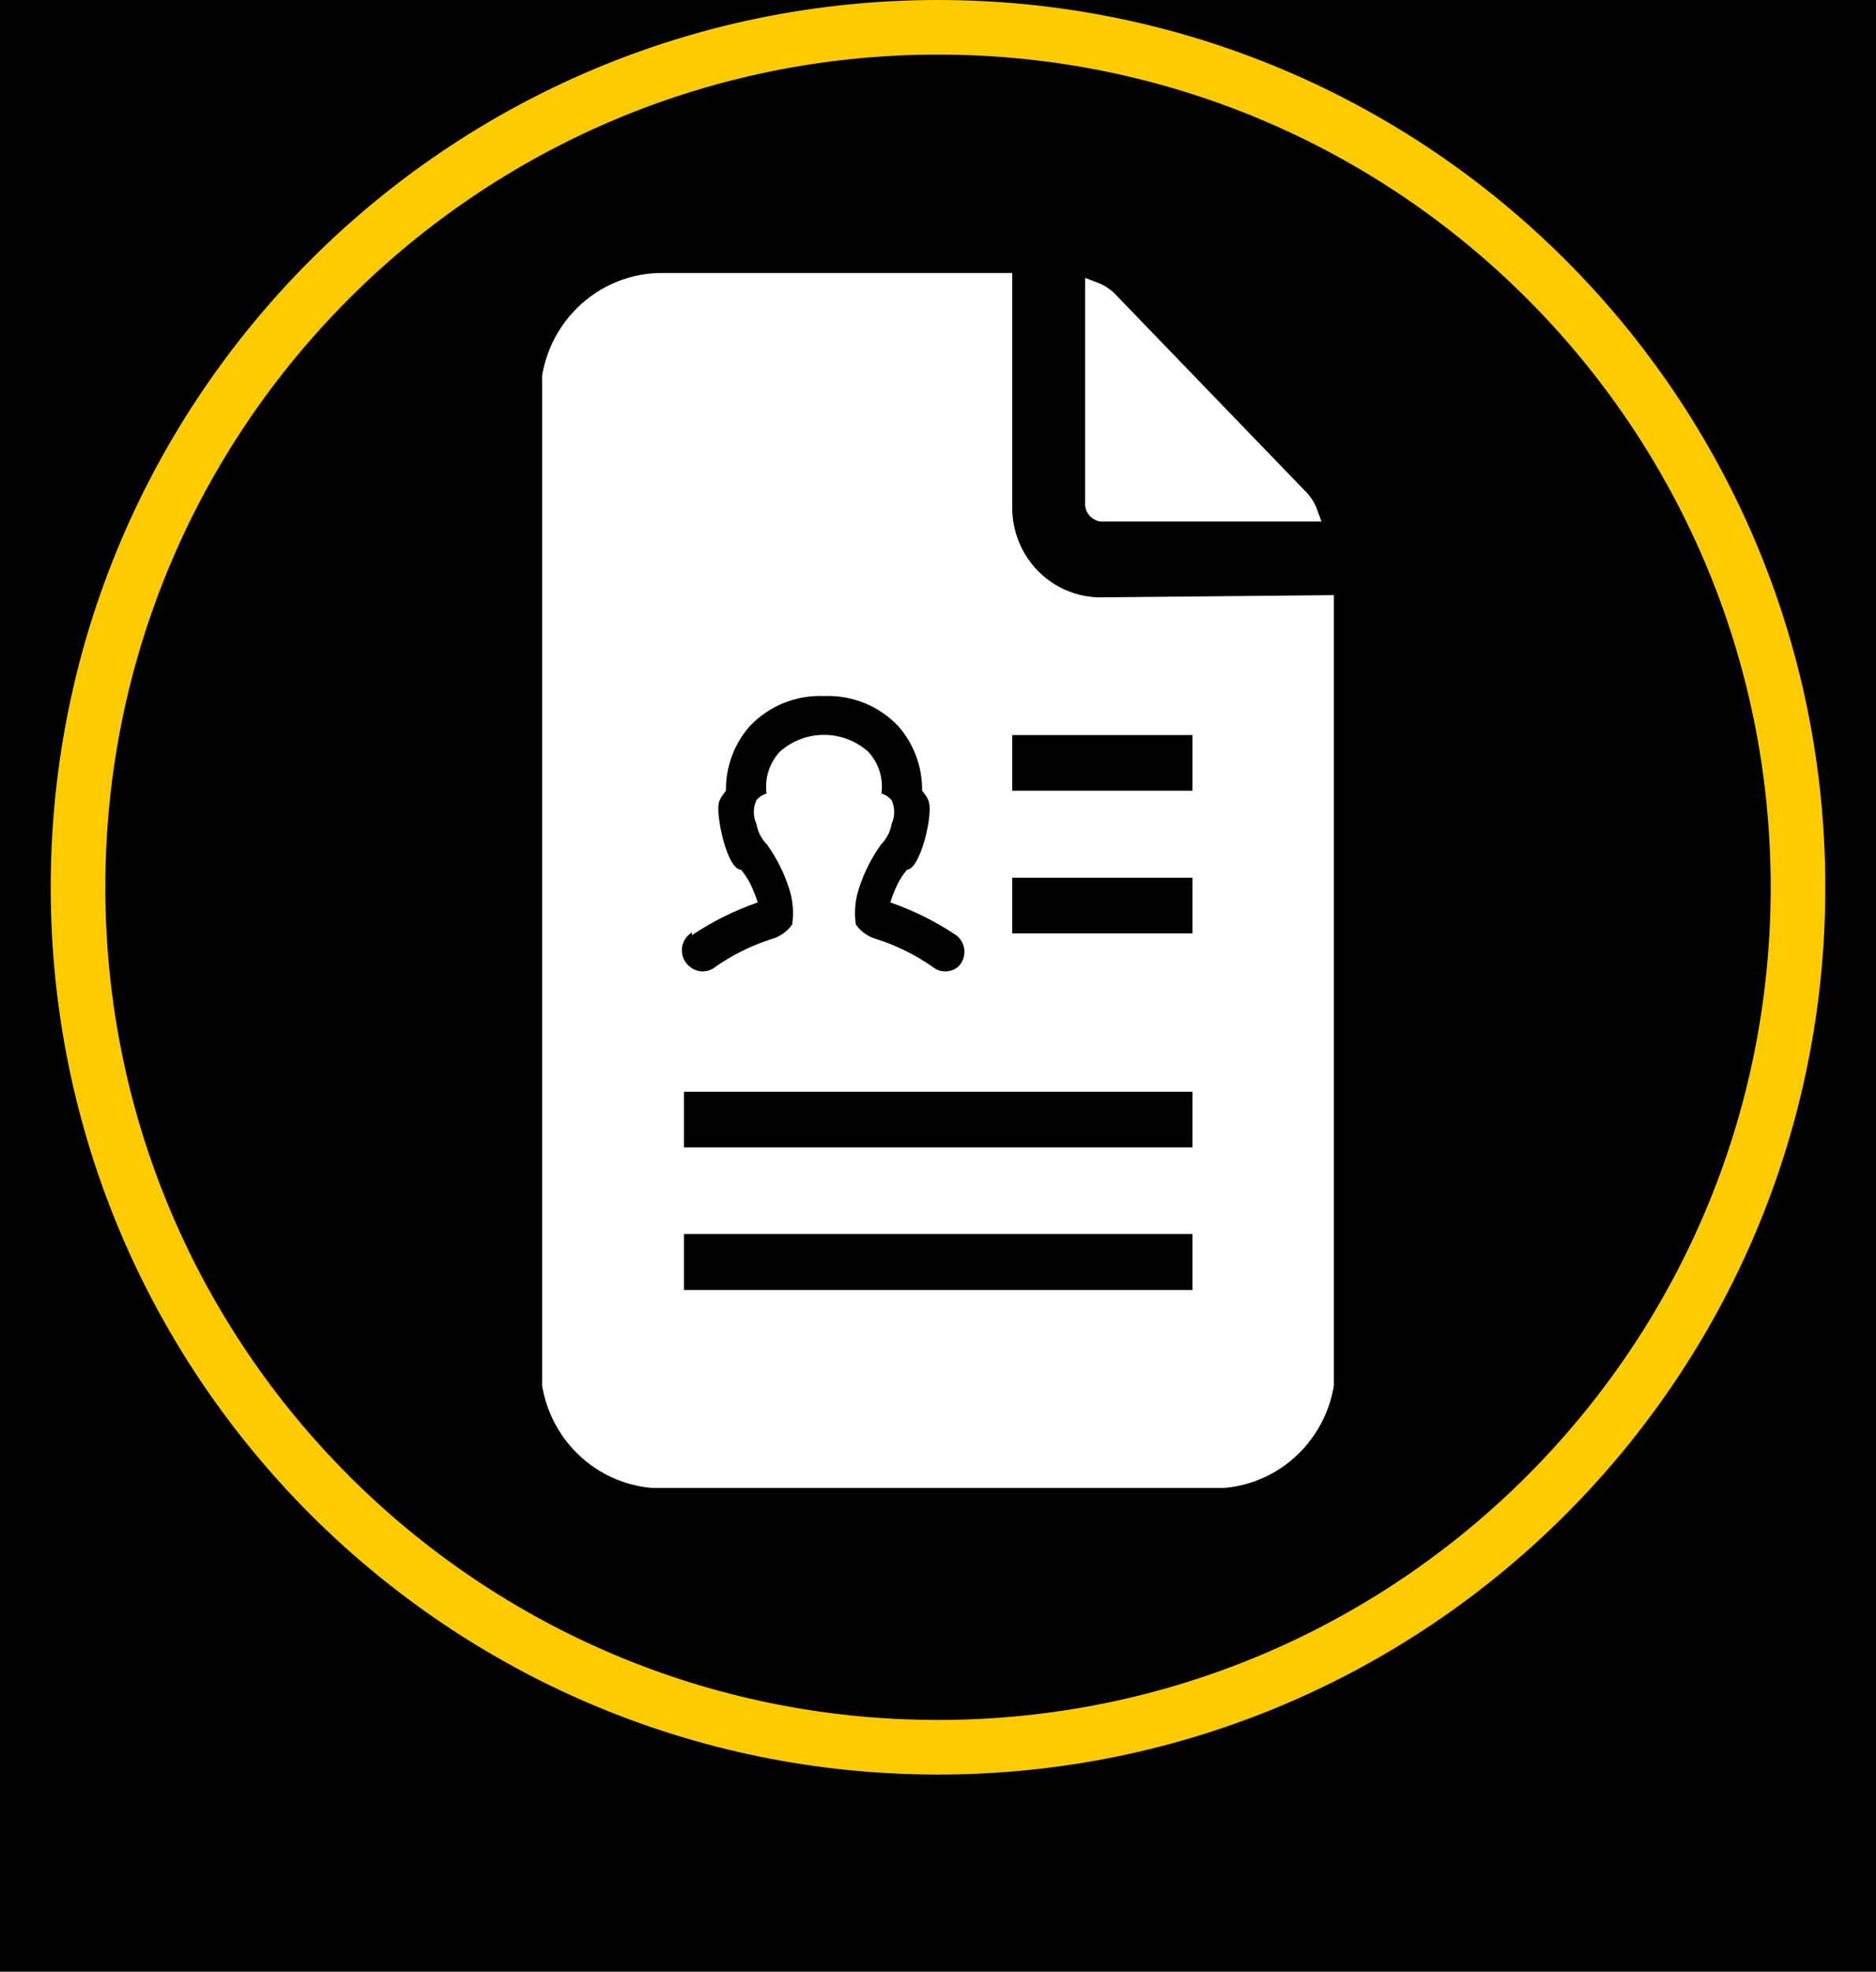 <?xml version="1.0" encoding="UTF-8"?>
<svg xmlns="http://www.w3.org/2000/svg" width="666" height="700" viewBox="0 0 666 700" fill="none">
  <rect width="666" height="700" fill="black"></rect>
  <path fill-rule="evenodd" clip-rule="evenodd" d="M333 630C506.97 630 648 488.97 648 315C648 141.03 506.97 0 333 0C159.03 0 18 141.03 18 315C18 488.97 159.03 630 333 630ZM333 610.615C496.264 610.615 628.615 478.264 628.615 315C628.615 151.736 496.264 19.385 333 19.385C169.736 19.385 37.385 151.736 37.385 315C37.385 478.264 169.736 610.615 333 610.615Z" fill="#FECB01"></path>
  <g clip-path="url(#clip0)">
    <path d="M390.721 185.16H469.147L467.578 180.859C466.699 178.456 465.306 176.28 463.5 174.489L395.74 104.25C393.951 102.485 391.812 101.128 389.466 100.268L385.231 98.675V178.311C385.098 179.952 385.595 181.581 386.618 182.858C387.641 184.135 389.112 184.96 390.721 185.16V185.16ZM390.721 212.077C382.401 212.077 374.422 208.721 368.539 202.747C362.656 196.773 359.351 188.671 359.351 180.222V96.923H235.909C230.179 96.796 224.482 97.83 219.15 99.964C213.818 102.099 208.958 105.29 204.854 109.353C200.751 113.416 197.486 118.269 195.251 123.628C193.015 128.987 191.853 134.744 191.834 140.564V484.75C191.855 490.502 192.991 496.193 195.177 501.499C197.364 506.805 200.559 511.622 204.578 515.674C208.598 519.727 213.365 522.935 218.606 525.117C223.847 527.299 229.46 528.411 235.125 528.39H430.091C435.834 528.517 441.544 527.479 446.886 525.334C452.229 523.19 457.096 519.984 461.201 515.904C465.307 511.824 468.568 506.953 470.795 501.576C473.021 496.198 474.167 490.424 474.166 484.591V211.28L390.721 212.077ZM245.634 332.008C252.908 327.144 260.761 323.237 269.005 320.381C268.278 318.089 267.387 315.853 266.338 313.692C265.422 311.929 264.317 310.273 263.044 308.755C259.437 308.755 256.3 298.243 255.359 291.394C254.418 284.545 255.359 283.908 257.711 280.723C257.608 272.271 260.63 264.087 266.181 257.788C269.578 254.214 273.684 251.415 278.227 249.575C282.77 247.735 287.646 246.897 292.532 247.116C297.418 246.897 302.295 247.735 306.838 249.575C311.381 251.415 315.487 254.214 318.883 257.788C324.434 264.087 327.457 272.271 327.353 280.723C330.02 283.908 330.49 285.342 329.706 291.394C328.922 297.446 325.628 308.595 322.02 308.755C320.748 310.273 319.643 311.929 318.726 313.692C317.678 315.853 316.787 318.089 316.06 320.381C324.303 323.237 332.157 327.144 339.431 332.008C340.276 332.636 340.976 333.444 341.483 334.375C341.99 335.306 342.291 336.337 342.366 337.398C342.441 338.459 342.287 339.524 341.915 340.518C341.544 341.513 340.964 342.413 340.215 343.157C338.917 344.259 337.279 344.862 335.588 344.862C333.896 344.862 332.259 344.259 330.961 343.157C324.922 338.973 318.318 335.701 311.354 333.442C308.308 332.658 305.637 330.793 303.826 328.186C303.176 323.741 303.607 319.203 305.08 314.966C306.867 309.554 309.458 304.451 312.766 299.835C314.742 297.851 316.058 295.29 316.531 292.509C317.134 291.186 317.447 289.746 317.447 288.288C317.447 286.83 317.134 285.39 316.531 284.067C315.556 282.963 314.311 282.139 312.923 281.678C313.28 279.009 313.043 276.293 312.228 273.729C311.414 271.165 310.043 268.82 308.217 266.866C303.873 263.013 298.301 260.889 292.532 260.889C286.764 260.889 281.191 263.013 276.847 266.866C275.021 268.82 273.651 271.165 272.836 273.729C272.022 276.293 271.784 279.009 272.142 281.678C270.753 282.139 269.509 282.963 268.534 284.067C267.93 285.39 267.617 286.83 267.617 288.288C267.617 289.746 267.93 291.186 268.534 292.509C269.006 295.29 270.322 297.851 272.299 299.835C275.606 304.451 278.198 309.554 279.984 314.966C281.458 319.203 281.888 323.741 281.239 328.186C279.427 330.793 276.757 332.658 273.71 333.442C266.747 335.701 260.142 338.973 254.104 343.157C252.806 344.259 251.168 344.862 249.477 344.862C247.785 344.862 246.147 344.259 244.85 343.157V343.157C243.919 342.422 243.181 341.467 242.698 340.375C242.215 339.283 242.003 338.088 242.081 336.894C242.158 335.699 242.522 334.543 243.142 333.524C243.761 332.506 244.617 331.657 245.634 331.053V332.008ZM423.346 457.992H242.811V438.083H423.346V457.992ZM423.346 407.344H242.811V387.594H423.346V407.344ZM423.346 331.371H359.351V311.621H423.346V331.371ZM423.346 280.723H359.351V260.973H423.346V280.723Z" fill="white"></path>
  </g>
  <defs>
    <clipPath id="clip0">
      <rect width="281.077" height="431.308" fill="white" transform="translate(192.461 96.923)"></rect>
    </clipPath>
  </defs>
</svg>
